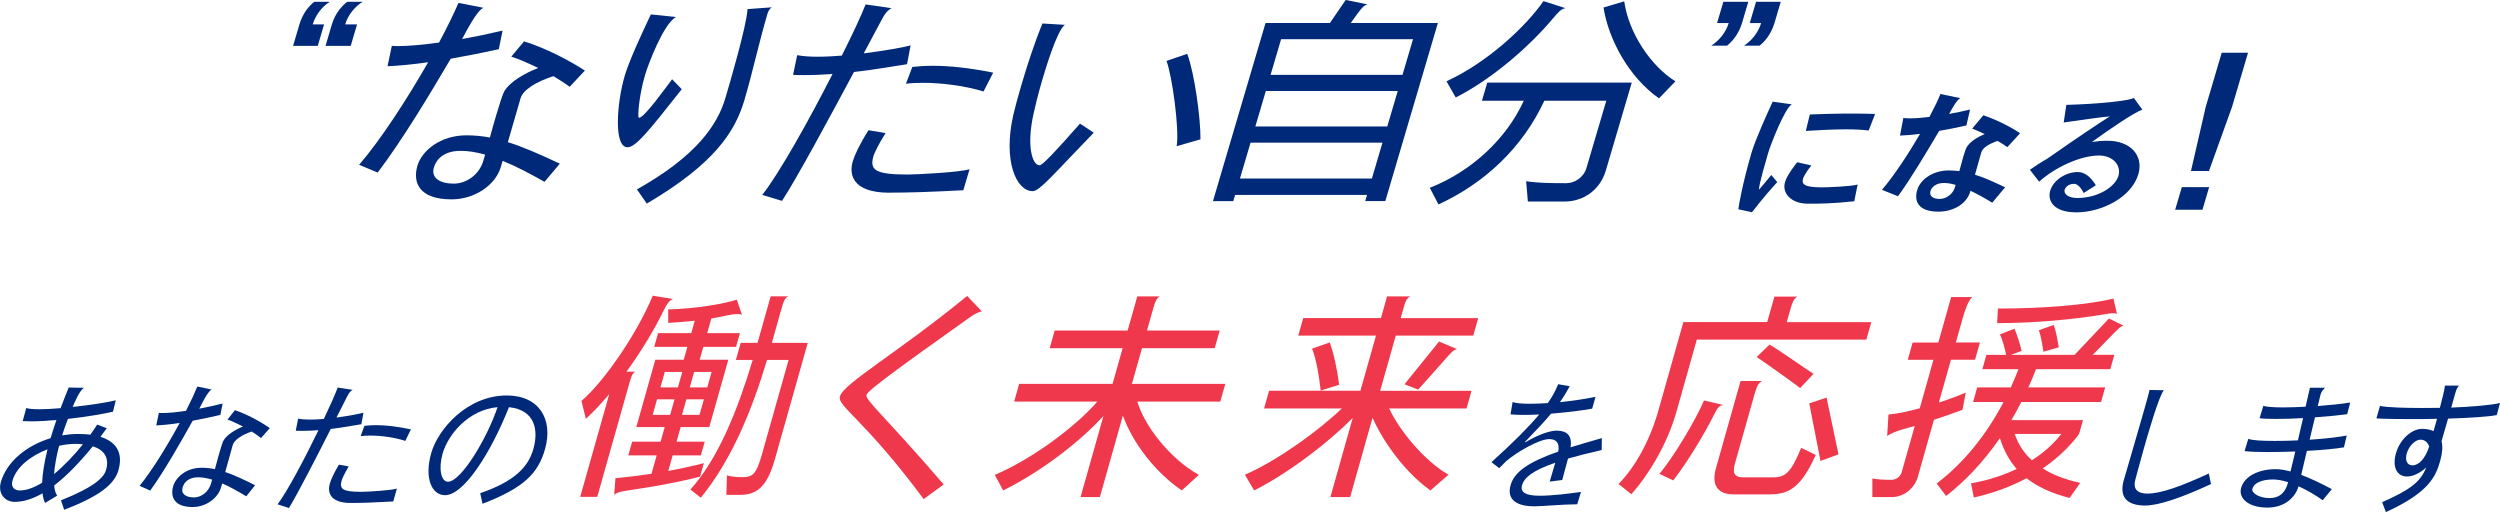 <?xml version="1.0" encoding="UTF-8"?>
<svg id="_レイヤー_2" data-name="レイヤー 2" xmlns="http://www.w3.org/2000/svg" viewBox="0 0 783.25 160.43">
  <defs>
    <style>
      .cls-1 {
        fill: #ef384b;
      }

      .cls-2 {
        fill: #002a79;
      }
    </style>
  </defs>
  <g id="_レイヤー_1-2" data-name="レイヤー 1">
    <g>
      <g>
        <path class="cls-2" d="M91.82,14.37l1.99-6.73c1.09-3.68,3.2-5.97,4.67-7.08h4.85c-2.31,1.39-4.47,4.09-5.35,7.08h3.56l-1.99,6.73h-7.74ZM101.99,14.37l1.99-6.73c1.09-3.68,3.35-5.97,4.82-7.08h4.85c-2.38,1.39-4.62,4.09-5.5,7.08h3.72l-1.99,6.73h-7.89Z"/>
        <path class="cls-2" d="M141.22,18.39c-6.56,11.17-15.34,25.75-22.89,35.67l-5.81-2.43c6.81-7.91,15.03-20.61,21.62-32.13-4.83.69-9.2,1.11-12.73,1.25l1.35-6.38c.59.07,1.19.07,1.95.07,3.34,0,7.86-.42,12.84-1.11,2.53-4.72,4.63-9.02,6.09-12.42l7.82,1.53c-2.16.9-5.71,8.05-6.68,9.79,4.24-.76,8.61-1.67,12.68-2.64l-1.19,5.83c-4.71,1.04-9.94,2.08-15.06,2.98ZM170.62,56.98c-4.68-2.64-9.01-4.93-13.15-6.59l-.59,2.01c-1.62,5.48-8.05,10.06-15.41,10.06-10.24,0-12.22-5.34-10.69-10.55,1.37-4.65,7.13-9.51,15.32-9.51,2.5,0,4.94.21,7.38.69.6-2.29,1.32-4.72,1.99-7.01,1.04-3.54,2.02-6.59,2.5-7.43,1.83-3.12,6.55-5.76,10.66-7.36-3.19-1.53-6.21-2.85-8.44-3.54l3.99-4.79c6.4,1.94,14.37,6.04,19.06,9.16l-4.76,5.07c-1.49-1.11-3.29-2.22-5.08-3.33-5.44,1.73-9.54,4.3-10.31,6.94-.35,1.18-2.28,7.98-3.98,13.74,4.73,1.46,9.89,3.75,16.29,6.73l-4.79,5.69ZM151.99,48.44c-2.73-.76-5.26-1.18-7.69-1.18-5.23,0-7.6,2.64-8.36,5.2-.96,3.26,1.84,5.07,6.24,5.07,4.02,0,7.99-2.91,9.22-7.08l.59-2.01Z"/>
        <path class="cls-2" d="M196.62,46.15c-4.4,0-3.43-13.81-.87-22.49,1.31-4.44,5.16-12.84,8.16-19.15l7.87.83c-3.88,2.08-8.69,14.78-9.67,18.11-1.91,6.45-2.46,13.46-1.93,13.46,1.67,0,8.05-9.02,10.39-12.08l3.02,3.12c-10.3,13.05-14.39,18.18-16.97,18.18ZM202.64,63.78l-3.09-4.44c18.54-10.41,25.2-20.13,27.7-28.59,1.15-3.89,6.68-22.62,6.95-27.9l7.6-.56c-.77.56-1.11,1.18-1.39,2.15-2.64,8.95-4.55,17.97-7.19,26.93-3.01,10.2-9.73,20.13-30.57,32.41Z"/>
        <path class="cls-2" d="M267.55,22.55c-7.77,14.5-17.52,32.62-22.54,40.39l-6.2-1.87c5.46-6.94,14.66-23.46,22.03-37.89-2.87.21-5.87.35-8.98.35-1.14,0-2.28,0-3.39-.07l1.29-6.18c1.79.35,4.03.49,6.45.49s4.97-.14,7.53-.35c3.31-6.59,6-12.35,7.46-16.03l8.14,1.18c-1.05.49-1.95,1.46-2.8,3.05-1.38,2.64-3.52,6.52-5.93,11.1,6.69-.83,12.63-1.94,14.69-2.5l-1.13,5.9c-3.88.56-9.74,1.67-16.64,2.43ZM278.68,60.38c-12.06,0-12.61-6.11-11.52-9.79.57-1.94,2.11-5.34,4.94-9.79l5.35.9c-2.26,3.54-3.53,6.32-3.76,7.08-1.31,4.44.31,5.9,10.7,5.9,2.73,0,16.36-.69,19.37-1.67l-1.95,6.59c-10.55.56-17.36.76-23.13.76ZM308.14,28.66c-5.63-1.73-12.78-2.71-18.99-2.71-1.9,0-3.66.07-5.32.28l2.01-5.27c2.03-.21,4.12-.35,6.32-.35,5.54,0,11.7.69,19.01,2.15l-3.03,5.9Z"/>
        <path class="cls-2" d="M323.53,59.89c-5.08,0-9.37-9.37-6.05-23.94.57-2.43,1.47-5.76,2.56-9.44,1.84-6.25,4.2-13.46,6.56-19.15l7.01.42c-2.5,1.8-6.25,14.5-7.05,17.21-1.39,4.72-2.31,8.61-2.69,10.41-2.33,10.2-.51,16.38,1.84,16.38.91,0,5.22-4.58,12.65-13.05l4.32,2.84c-12.53,12.91-16.93,18.32-19.13,18.32ZM368.65,45.8c.92-5.41-1.53-22.55-3.19-26.72l6.5-2.22c2.36,6.38,4.21,20.4,4.15,26.79l-7.46,2.15Z"/>
        <path class="cls-2" d="M427.72,63.01l.57-1.94h-41.33l-.57,1.94h-6.37l16.47-55.8h20.17l4.94-7.22,6.87,1.39c-.97.21-1.8.97-3.23,2.98l-2.05,2.84h27.3l-16.47,55.8h-6.29ZM433.13,44.69h-41.33l-3.32,11.24h41.33l3.32-11.24ZM437.91,28.52h-41.33l-3.28,11.1h41.33l3.28-11.1ZM442.7,12.28h-41.33l-3.3,11.17h41.33l3.3-11.17Z"/>
        <path class="cls-2" d="M490.06,63.15h-11.38l-.54-6.38c3.48.56,7.55.62,12.56.62,2.65,0,5.46-1.8,6.32-4.72l6.23-21.1h-19.41c-6.85,14.71-18.69,25.82-33.17,32.48l-2.71-5.21c12.87-5.07,23.88-15.13,29.44-27.27h-13.12l1.68-5.69h45.27l-8.15,27.62c-1.74,5.9-6.87,9.65-13.01,9.65ZM486.62,5.69c-7.38,8.81-19.04,19.02-30.54,24.85l-2.9-5.07c12.99-5.97,24.97-17.28,30.39-25.12l6.93,2.22c-1.33.14-2.24,1.18-3.88,3.12ZM519.77,30.81c-9.37-6.52-15.81-18.39-17.39-28.45l6.49-1.94c1.36,9.79,8.28,20.26,16.04,25.05l-5.14,5.34Z"/>
        <path class="cls-2" d="M541.1,14.3h-4.93c2.35-1.53,4.54-4.09,5.43-7.08h-3.64l1.97-6.66h7.81l-1.97,6.66c-1.07,3.61-3.28,5.97-4.67,7.08ZM551.26,14.3h-4.85c2.35-1.53,4.47-4.09,5.35-7.08h-3.56l1.97-6.66h7.74l-1.97,6.66c-1.07,3.61-3.2,5.97-4.67,7.08Z"/>
        <path class="cls-2" d="M548.88,66.5l-4.25-.93c.19-1.7,1.37-8.24,4.11-17.69,1.33-4.5,5.27-13.03,6.64-16.03l6,.85c-2.27,1.22-6.75,12.95-7.37,15.06-2.86,9.7-3.03,11.61-2.89,11.61,1.02-1.05,2.42-2.92,3.83-4.55l1.87,2.23c-5.03,5.48-7.14,8.56-7.94,9.46ZM566.44,63.82c-5.41,0-8.17-3.41-7.21-6.7.36-1.22,1-2.64,3.81-6.29l4.45,1.01c-1.77,2.23-2.45,3.65-2.59,4.1-.53,1.79.38,2.76,5.93,2.76,1.6,0,9.35-.28,11.17-.89l-1.06,5.24c-6.84.77-11.14.77-14.51.77ZM585.45,40.89c-1.84-.24-4.28-.37-7.03-.37-3.95,0-8.46.24-12.65.49l1.25-5.15c2.7-.12,8.02-.28,13.26-.28,2.53,0,5,.04,7.19.12l-2.02,5.2Z"/>
        <path class="cls-2" d="M607.54,41.02c-4.08,6.9-9.18,15.46-12.91,20.45l-5-1.99c4.1-4.87,8.41-11.53,11.92-17.53-2.21.28-4.3.45-6.28.53l1.05-5.52c.55.08,1.25.12,2.05.12,1.69,0,3.77-.16,6.12-.45,1.52-2.88,2.75-5.4,3.45-7.18l6.27,1.3c-1.2.45-2.99,3.98-3.55,4.95,2.16-.41,4.42-.85,6.57-1.38l-1.16,4.99c-2.85.65-5.73,1.22-8.53,1.7ZM624.15,63.5c-2.18-1.34-4.5-2.64-6.79-3.73l-.1.33c-1.09,3.69-5.16,6.21-9.95,6.21-6.43,0-7.67-3.33-6.64-6.82.92-3.12,4.77-6.09,9.83-6.09,1.15,0,2.28.08,3.36.2.39-1.46.8-3,1.19-4.34.46-1.54.85-2.72,1.1-3.12.99-1.7,3.33-3.17,5.66-4.14-1.39-.69-2.78-1.26-3.93-1.7l3.5-4.18c4.33,1.42,9.31,4.06,11.51,5.64l-3.99,4.34c-.8-.61-1.89-1.26-3.06-1.95-2.66.89-4.68,2.19-5.08,3.53-.19.65-1.13,3.98-2,7.06,2.81.85,5.74,2.19,9.44,3.94l-4.04,4.83ZM612.7,57.94c-1.3-.41-2.57-.61-3.72-.61-2.48,0-3.81,1.34-4.16,2.52-.46,1.54.78,2.48,2.86,2.48s4.17-1.5,4.82-3.69l.2-.69Z"/>
        <path class="cls-2" d="M650.4,66.52c-7.01,0-8.99-3.65-8.07-6.78.95-3.21,4.79-5.84,8.65-5.84,1.95,0,3.89,1.26,5.65,4.14l-3.82,2.44c-.88-1.83-2.03-2.88-2.96-2.88h-.09c-1.55,0-2.62.89-2.93,1.95-.29.97.87,2.48,3.97,2.48,6.74,0,11.94-3.65,12.9-6.9.95-3.21-1.57-6.41-6.14-6.41-5.87.04-13.8,3.77-18.7,8.2l-2.89-3.73c1.79-1.26,3.6-2.44,5.41-3.45,8.9-6.25,16.02-11,19.62-13.27-2.4.16-10.55,1.34-14.45,1.91l.83-5.52c10.2-.28,19.9-1.3,21.14-2.19l2.68,3.69c-2.61.89-10.11,6.01-15.8,10.11,1.58-.24,3.17-.37,4.86-.37,7.27,0,11.4,4.67,9.67,10.51-2.1,7.1-11.28,11.93-19.53,11.93Z"/>
        <path class="cls-2" d="M681.48,65.71l2.09-7.09h8.56l-2.09,7.09h-8.56ZM692.07,53.57h-5.64l4.64-20.14,4.99-16.91h8.25l-4.99,16.91-7.25,20.14Z"/>
      </g>
      <g>
        <path class="cls-2" d="M20.1,159.7l-1-2.94c10.63-4.26,13.46-7.19,14.14-9.57,1.12-3.96-.8-6.3-4.16-7.36-3.95,4.85-8.04,9.15-12.1,12.26.09,1.36.41,2.43.93,3.19l-3.79,2.3c-.38-.81-.66-1.83-.8-3.02-2.97,1.7-5.91,2.68-8.74,2.68-3.01,0-5.33-2.6-4.32-6.17,1.83-6.47,8.14-11.53,15.59-13.79.56-1.83,1.13-3.7,1.83-5.7-2.87.26-5.62.43-8.06.43-.87,0-1.73-.04-2.51-.08l1.11-4.09c.84.26,2.25.38,4.08.38s4.23-.13,6.69-.34c.76-2.09,1.63-4.21,2.53-6.47l4.86.09c-1.39.6-3.12,4.85-3.61,6,5.54-.6,11.06-1.45,13.51-2.09l-.88,3.57c-2.77.68-8.36,1.62-14.12,2.26-.66,1.7-1.28,3.45-1.8,5.15,1.69-.26,3.35-.43,5.05-.43,1.31,0,2.59.09,3.78.21.78-1.06,1.47-2.13,2.15-3.15l2.99,1.15c-.65.89-1.33,1.79-1.98,2.68,4.7,1.45,7.25,4.77,5.65,10.43-1.26,4.47-5.93,8.17-16.99,12.43ZM14.89,140.77c-5.13,1.96-9.74,5.45-10.98,9.83-.51,1.79.4,3.06,2.28,3.06,2.14,0,4.53-.89,7.01-2.43.12-2.89.67-6.38,1.69-10.47ZM23.57,139.07c-1.62,0-3.33.21-5.06.6-.83,3.23-1.37,6.26-1.58,8.85,3.18-2.6,6.3-5.91,9.05-9.32-.76-.09-1.58-.13-2.41-.13Z"/>
        <path class="cls-2" d="M60.36,131.83c-3.81,6.85-8.91,15.79-13.29,21.87l-3.33-1.49c3.94-4.85,8.72-12.64,12.55-19.7-2.78.43-5.3.68-7.33.77l.8-3.92c.34.04.69.04,1.12.04,1.92,0,4.52-.26,7.39-.68,1.47-2.89,2.7-5.53,3.55-7.62l4.49.94c-1.25.55-3.31,4.94-3.88,6,2.44-.47,4.96-1.02,7.31-1.62l-.7,3.57c-2.71.64-5.73,1.28-8.68,1.83ZM77.15,155.49c-2.69-1.62-5.17-3.02-7.54-4.04l-.35,1.23c-.95,3.36-4.67,6.17-8.9,6.17-5.89,0-7.02-3.28-6.12-6.47.81-2.85,4.13-5.83,8.85-5.83,1.44,0,2.84.13,4.24.43.35-1.4.77-2.89,1.17-4.3.61-2.17,1.19-4.04,1.46-4.55,1.06-1.92,3.79-3.53,6.16-4.51-1.83-.94-3.57-1.74-4.84-2.17l2.31-2.94c3.68,1.19,8.25,3.7,10.94,5.62l-2.75,3.11c-.85-.68-1.88-1.36-2.91-2.04-3.14,1.06-5.5,2.64-5.96,4.26-.2.72-1.34,4.89-2.34,8.43,2.72.89,5.68,2.3,9.35,4.13l-2.77,3.49ZM66.46,150.26c-1.57-.47-3.02-.72-4.42-.72-3.01,0-4.38,1.62-4.83,3.19-.56,2,1.04,3.11,3.57,3.11,2.31,0,4.61-1.79,5.33-4.34l.35-1.23Z"/>
        <path class="cls-2" d="M103.63,134.39c-4.52,8.89-10.19,20-13.1,24.77l-3.56-1.15c3.17-4.26,8.51-14.38,12.8-23.23-1.65.13-3.38.21-5.17.21-.65,0-1.31,0-1.95-.04l.76-3.79c1.03.21,2.31.3,3.71.3s2.86-.09,4.34-.21c1.93-4.04,3.49-7.57,4.35-9.83l4.68.72c-.61.3-1.13.89-1.62,1.87-.81,1.62-2.05,4-3.45,6.81,3.85-.51,7.28-1.19,8.46-1.53l-.67,3.62c-2.23.34-5.61,1.02-9.58,1.49ZM109.91,157.58c-6.94,0-7.23-3.74-6.6-6,.34-1.19,1.23-3.28,2.87-6l3.07.55c-1.31,2.17-2.05,3.87-2.19,4.34-.77,2.72.16,3.62,6.14,3.62,1.57,0,9.41-.43,11.15-1.02l-1.14,4.04c-6.07.34-10,.47-13.31.47ZM126.97,138.13c-3.23-1.06-7.34-1.66-10.92-1.66-1.09,0-2.11.04-3.06.17l1.18-3.23c1.17-.13,2.37-.21,3.64-.21,3.19,0,6.73.43,10.93,1.32l-1.76,3.62Z"/>
        <path class="cls-2" d="M151.17,157.83l-.72-3.32c10.68-3.66,15.04-8.13,16.65-13.83,1.6-5.66.79-12.21-7.64-13.11-5.59,14.09-14.07,27.57-20.01,27.57-4.28,0-6.53-5.45-4.36-13.15,2.13-7.53,11.26-18.09,23.7-18.09,10.17,0,14.59,7.53,11.98,16.77-2.13,7.53-6.48,12.13-19.59,17.15ZM138.65,142.21c-1.36,4.81-.37,8.72,1.68,8.72,4.23,0,12.49-14.09,15.54-23.36-8.9.77-15.45,8.34-17.23,14.64Z"/>
        <path class="cls-1" d="M207.98,97.15c-2.77,5.76-6.95,12.77-11.71,19.29h2.78c-.92.49-1.23,1.32-1.99,4.03l-9.94,35.19h-5.34l9.1-32.2c-2.46,2.92-4.92,5.55-7.32,7.77l-1.4-5.62c7.41-6.32,17.74-21.72,22.34-32.97l6.33,1.04c-1.11.42-1.95,1.6-2.83,3.47ZM196.35,153.72c-2.38.35-3.26.69-3.93,1.32l.4-5.21c3.66-.35,7.43-.83,11.29-1.39l1.63-5.76h-8.9l1.22-4.3h8.9l1.29-4.58h-8.9l5.96-21.1h8.9l1.14-4.03h-10.39l1.22-4.3h10.39l1.1-3.89c-2.86.28-5.78.55-8.31.69l-.02-4.23c8.67-.21,17.36-1.74,21.51-3.05l1.59,4.72c-.39-.14-.8-.21-1.29-.21-2.56,0-5.63,1.04-8.29,1.39l-1.29,4.58h10.25l-1.22,4.3h-10.25l-1.14,4.03h8.97l-5.96,21.1h-8.97l-1.29,4.58h8.83l-1.22,4.3h-8.83l-1.37,4.86c3.83-.69,7.62-1.53,11.15-2.43l-1.2,4.23c-7.36,1.87-14.79,3.19-22.95,4.37ZM211.33,125.12h-5.48l-1.37,4.86h5.48l1.37-4.86ZM213.76,116.52h-5.48l-1.37,4.86h5.48l1.37-4.86ZM220.52,125.12h-5.48l-1.37,4.86h5.48l1.37-4.86ZM222.95,116.52h-5.48l-1.37,4.86h5.48l1.37-4.86ZM232.07,155.04h-4.49l.16-6.11c1.25.35,2.62.56,4.97.56,3.13,0,4.26-.97,6.01-7.15l8.35-29.57h-6.76c-4.81,16.03-11.14,31.37-20.74,43.17l-3.26-2.57c8.84-9.86,14.86-25.12,19.51-40.6h-5.27l1.51-5.34h5.27l4.12-14.58h5.55c-1.2.49-1.5,1.53-2.32,4.44l-2.86,10.13h11.25l-10.25,36.3c-2.18,7.7-4.98,11.31-10.74,11.31Z"/>
        <path class="cls-1" d="M289.38,156.36c-18.3-24.71-27.1-29.08-26.24-32.14,1.18-4.16,17.92-13.53,39.87-31.51l4.61,4.86c-1.02.07-2.64,1.04-3.62,1.74-23.34,16.59-32.14,23.04-32.51,24.36-.49,1.73,5.35,6.25,24.17,28.11l-6.28,4.58Z"/>
        <path class="cls-1" d="M356.32,125.82c2.19,7.36,9.83,17.63,19.28,22.97l-5.36,4.86c-8.29-5.69-15.33-14.78-18.44-23.46l-7.21,25.54h-6.05l7.17-25.4c-7.91,8.61-20.02,17.7-31.43,23.32l-2.61-4.86c12.47-5.34,25.77-15.62,32.12-22.97h-26.06l1.57-5.55h29.26l3.16-11.17h-22.85l1.57-5.55h22.85l3.02-10.69h7.05c-1.05.69-1.41,1.46-2.09,3.89l-1.92,6.8h22.78l-1.57,5.55h-22.78l-3.16,11.17h29.26l-1.57,5.55h-25.99Z"/>
        <path class="cls-1" d="M448.15,153.65c-8.18-5.83-14.97-15.55-18.13-22.77l-7.02,24.85h-6.19l7-24.78c-7.26,7.29-19.45,16.93-30.9,22.7l-2.88-4.93c10.21-4.37,23.58-14.16,30.35-20.75h-24.35l1.57-5.55h28.62l4.88-17.28h-24.35l1.55-5.48h24.35l1.92-6.8h7.26c-1.3.83-1.48,1.46-2.17,3.89l-.82,2.92h24.28l-1.55,5.48h-24.28l-4.88,17.28h28.62l-1.57,5.55h-24.21c2.98,6.59,10.89,16.38,18.56,20.75l-5.66,4.93ZM413.77,122.35c-.53-4.93-1.42-9.86-2.7-13.12l5.53-1.94c1.22,3.26,2.35,8.33,2.95,13.26l-5.78,1.81ZM452.35,113.05l-8.03,9.02-4.3-1.67,10.83-13.4,5.6,2.36c-1.33.42-1.92,1.25-4.1,3.68Z"/>
        <path class="cls-2" d="M491.25,143.7c-.63,2.38-1.64,5.96-1.8,6.68l-3.94.51c.21-.6,1.12-3.66,1.76-5.92-7.2,2.47-9.7,4.68-10.41,7.02-.61,2.17.98,3.32,5.56,3.32,3.84,0,9.04-.64,12.9-1.19l-1.18,3.87c-4.99.04-10.79.64-13.58.64-4.63,0-8.7-1.66-7.3-6.6,1.21-4.3,5.78-7.32,14.94-10.55.53-2.81-.73-3.91-2.82-3.91-3.14,0-10.08,4-13.47,6.89-.73.72-1.46,1.45-2.2,2.21l-2.44-1.87c7.14-6.43,11.8-11.19,14.95-14.94-1.68.09-3.31.13-4.79.13-1.61,0-3.09-.04-4.19-.17l.66-3.87c.98.38,2.94.55,5.47.55,1.66,0,3.56-.08,5.56-.21,1.6-2.26,2.53-4.17,3.24-5.92l3.62.64c-.93,1.74-1.91,3.36-3.07,4.98,3.86-.38,7.83-.98,11.16-1.66l-1.05,3.7c-3.45.64-8.24,1.19-12.88,1.57-2.04,2.43-4.61,5.19-8.17,8.85l.14.13c1.71-1.11,6.62-3.66,9.76-3.66s4.96,1.45,4.37,5.23c2.91-.89,6.16-1.87,9.81-2.89l-.05,3.74c-4.15.94-7.63,1.83-10.58,2.68Z"/>
        <path class="cls-1" d="M531.62,106.38l-6.39,22.63c-2.98,10.55-9.16,20.34-14.13,25.82l-4.01-3.19c5.19-5.27,9.82-13.6,12.47-22.97l7.84-27.76h26.27l2.25-7.98h7.19c-1.03.62-1.5,1.53-2.22,4.1l-1.1,3.89h26.49l-1.55,5.48h-53.11ZM536.99,129.98c-3.1,6.18-8.44,14.99-12.78,20.54l-4.32-2.08c4.22-4.86,11.52-17.07,13.96-22.97l6.02,1.39c-1.27.21-1.84.97-2.88,3.12ZM554.51,154.9h-11.32c-5.34,0-7-3.19-5.57-8.26l7.7-27.28h6.83c-1.21.49-1.71,1.53-2.52,4.37l-6.1,21.58c-.86,3.05.02,4.23,2.51,4.23h9.61c3.84,0,5.52-1.67,8.66-9.23l4.57,2.22c-4.53,9.99-8.19,12.35-14.38,12.35ZM563.99,121.58c-.85-.76-12.65-9.16-13.63-9.72l4.02-3.89c1.39.62,12.75,8.54,13.79,9.16l-4.17,4.44ZM570.36,144.42l-3.52-18.05,5.42-1.8,3.74,17.77-5.64,2.08Z"/>
        <path class="cls-1" d="M605.91,131.51l-5.06,17.91c-.98,3.47-4.28,6.32-8.19,6.32h-6.05v-5.83c1.21.28,3.52.42,6.09.42,1.28,0,2.71-1.04,3.05-2.22l4.14-14.64c-2.78.76-6.11,1.46-8.64,3.12l.41-6.73c2.39-.14,5.95-.9,9.8-1.94l4.29-15.2h-8.05l1.53-5.41h8.05l4.02-14.23h6.62c-1.09.83-2.16,3.61-3,6.59l-2.16,7.63h7.55l-1.53,5.41h-7.55l-3.78,13.4c3.21-1.04,6.23-2.15,8.43-3.12l-1.03,5.41c-2.69.97-5.71,2.08-8.93,3.12ZM648.4,156.01c-5.71-1.46-10.11-3.54-13.49-6.18-4.53,2.43-9.98,4.58-16.51,6.04l-.88-4.44c5.54-.97,10.27-2.57,14.3-4.51-2.47-2.85-4.13-6.04-5.25-9.65-5.16,7.43-10.85,13.46-16.86,18.11l-2.96-3.89c8.15-6.18,15.37-14.85,20.96-25.54h-9.54l1.29-4.58h10.54c.81-1.87,1.63-3.75,2.39-5.69h-11.32l1.27-4.51h6.19c-.4-1.87-1.17-4.93-1.97-6.38l4.57-1.81c.79,1.74,1.86,5.27,2.24,6.94l-3.34,1.25h19.94l10.76-11.38,4.57,2.22c-.84.21-1.52.83-3.33,2.71l-6.31,6.45h6.76l-1.27,4.51h-23.28c-.76,1.94-1.52,3.89-2.39,5.69h24.07l-1.29,4.58h-24.99c-.98,1.94-2.02,3.89-3.1,5.69h22.43l-1.22,4.3c-1.88,2.64-5.55,6.8-11.39,10.83,3.08,1.94,6.92,3.47,11.75,4.51l-3.33,4.72ZM662.19,98.12c-.85,0-1.91.21-3.25.42-9.99,1.6-20.82,2.64-33.23,2.71l.23-4.58c13.74,0,27.49-1.04,36.2-3.12l1.12,4.86c-.23-.21-.63-.28-1.06-.28ZM631.21,135.95c1.04,3.12,2.82,5.9,5.36,8.26,4.07-2.57,7.1-5.48,9.24-8.26h-14.59ZM640.2,110.2c-.29-2.01-.78-5.07-1.44-6.73l4.67-1.67c.73,1.94,1.24,4.93,1.58,7.01l-4.81,1.39Z"/>
        <path class="cls-2" d="M672.13,158.39c-5.94,0-8.2-2.81-6.76-7.92.43-1.53,4.25-14.42,6.48-22.34.84-2.98,1.48-5.23,1.59-5.96l4.52.09c-1.51,1.49-5.26,14.6-6.3,18.3-.08.3-.14.51-.19.68-1.36,4.81-2.38,8.72-2.47,9.06-.65,2.3,0,4.34,3.79,4.34,4.23,0,10.6-2.3,19.23-6.3l.68,3.32c-8.93,4.13-16.3,6.72-20.58,6.72Z"/>
        <path class="cls-2" d="M722.75,141.24c-.69,2.89-1.3,5.53-1.78,7.53,2.92,1.11,6.15,2.64,9.6,4.47l-2.86,3.49c-2.14-1.53-4.83-3.15-7.58-4.38l-.02.08c-.87,3.06-4,6.6-9.72,6.6-6.11,0-9.14-3.02-8.25-6.17,1.03-3.66,5.45-5.87,10.87-5.87,1.35,0,2.89.26,4.6.72.45-1.74.93-3.91,1.5-6.25-2.9.08-5.81.17-8.47.17-3.01,0-5.65-.08-7.42-.3l1.18-3.87c1.03.51,4.22.68,8.19.68,2.27,0,4.77-.04,7.34-.17.53-2.34,1.08-4.77,1.62-6.98-2.88.17-5.79.26-8.32.26-2.09,0-3.96-.04-5.31-.21l1.19-3.91c.82.34,3.13.51,6.18.51,2.1,0,4.52-.09,7.04-.21.7-2.94,1.2-5.19,1.38-5.96h4.76c-.4.34-1.19,1.11-1.48,2.3l-.84,3.45c3.88-.3,7.61-.68,10.17-1.11l-.95,3.66c-2.09.3-5.86.68-10.09.98-.55,2.26-1.14,4.64-1.68,7.02,4.54-.3,8.86-.77,11.63-1.32l-.87,3.7c-2.58.47-6.92.85-11.61,1.11ZM716.84,151.07c-1.68-.55-3.3-.85-4.73-.85-3.8,0-5.99,1.28-6.43,2.85-.41,1.45,2.26,2.98,5.36,2.98,3.67,0,5.09-2.43,5.67-4.47l.14-.51Z"/>
        <path class="cls-2" d="M766.99,131.11c-.75,2.64-1.51,5.19-2.05,7.11.42,1.62.27,3.66-.42,6.13-1.39,4.94-3.5,9.92-17.02,16.09l-1.17-3.11c8.69-3.87,11.92-6.21,13.8-10.85-1.74,1.53-3.89,2.81-6.03,2.81-2.97,0-4.72-2.77-3.46-7.23,1.31-4.64,5.1-7.7,8.2-7.7,1.44,0,2.63.26,3.59.72l1.09-3.87c-2.82.09-5.65.09-8.36.09-4.06,0-7.84-.04-10.63-.21l1.11-3.91c2.4.47,7.5.64,13.17.64,1.83,0,3.71,0,5.6-.04.85-3.15,1.51-5.96,1.58-6.98h4.45c-.52.47-.9,1.32-1.17,2.3l-1.3,4.6c6.57-.26,12.61-.77,15.29-1.45l-1.03,3.79c-2.37.51-8.41.89-15.24,1.11ZM758.31,137.75c-1.61,0-3.61,1.96-4.28,4.34-.58,2.04.04,3.7,1.79,3.7,2.01,0,3.99-2.08,5.24-5.87-.43-1.28-1.31-2.17-2.75-2.17Z"/>
      </g>
    </g>
  </g>
</svg>